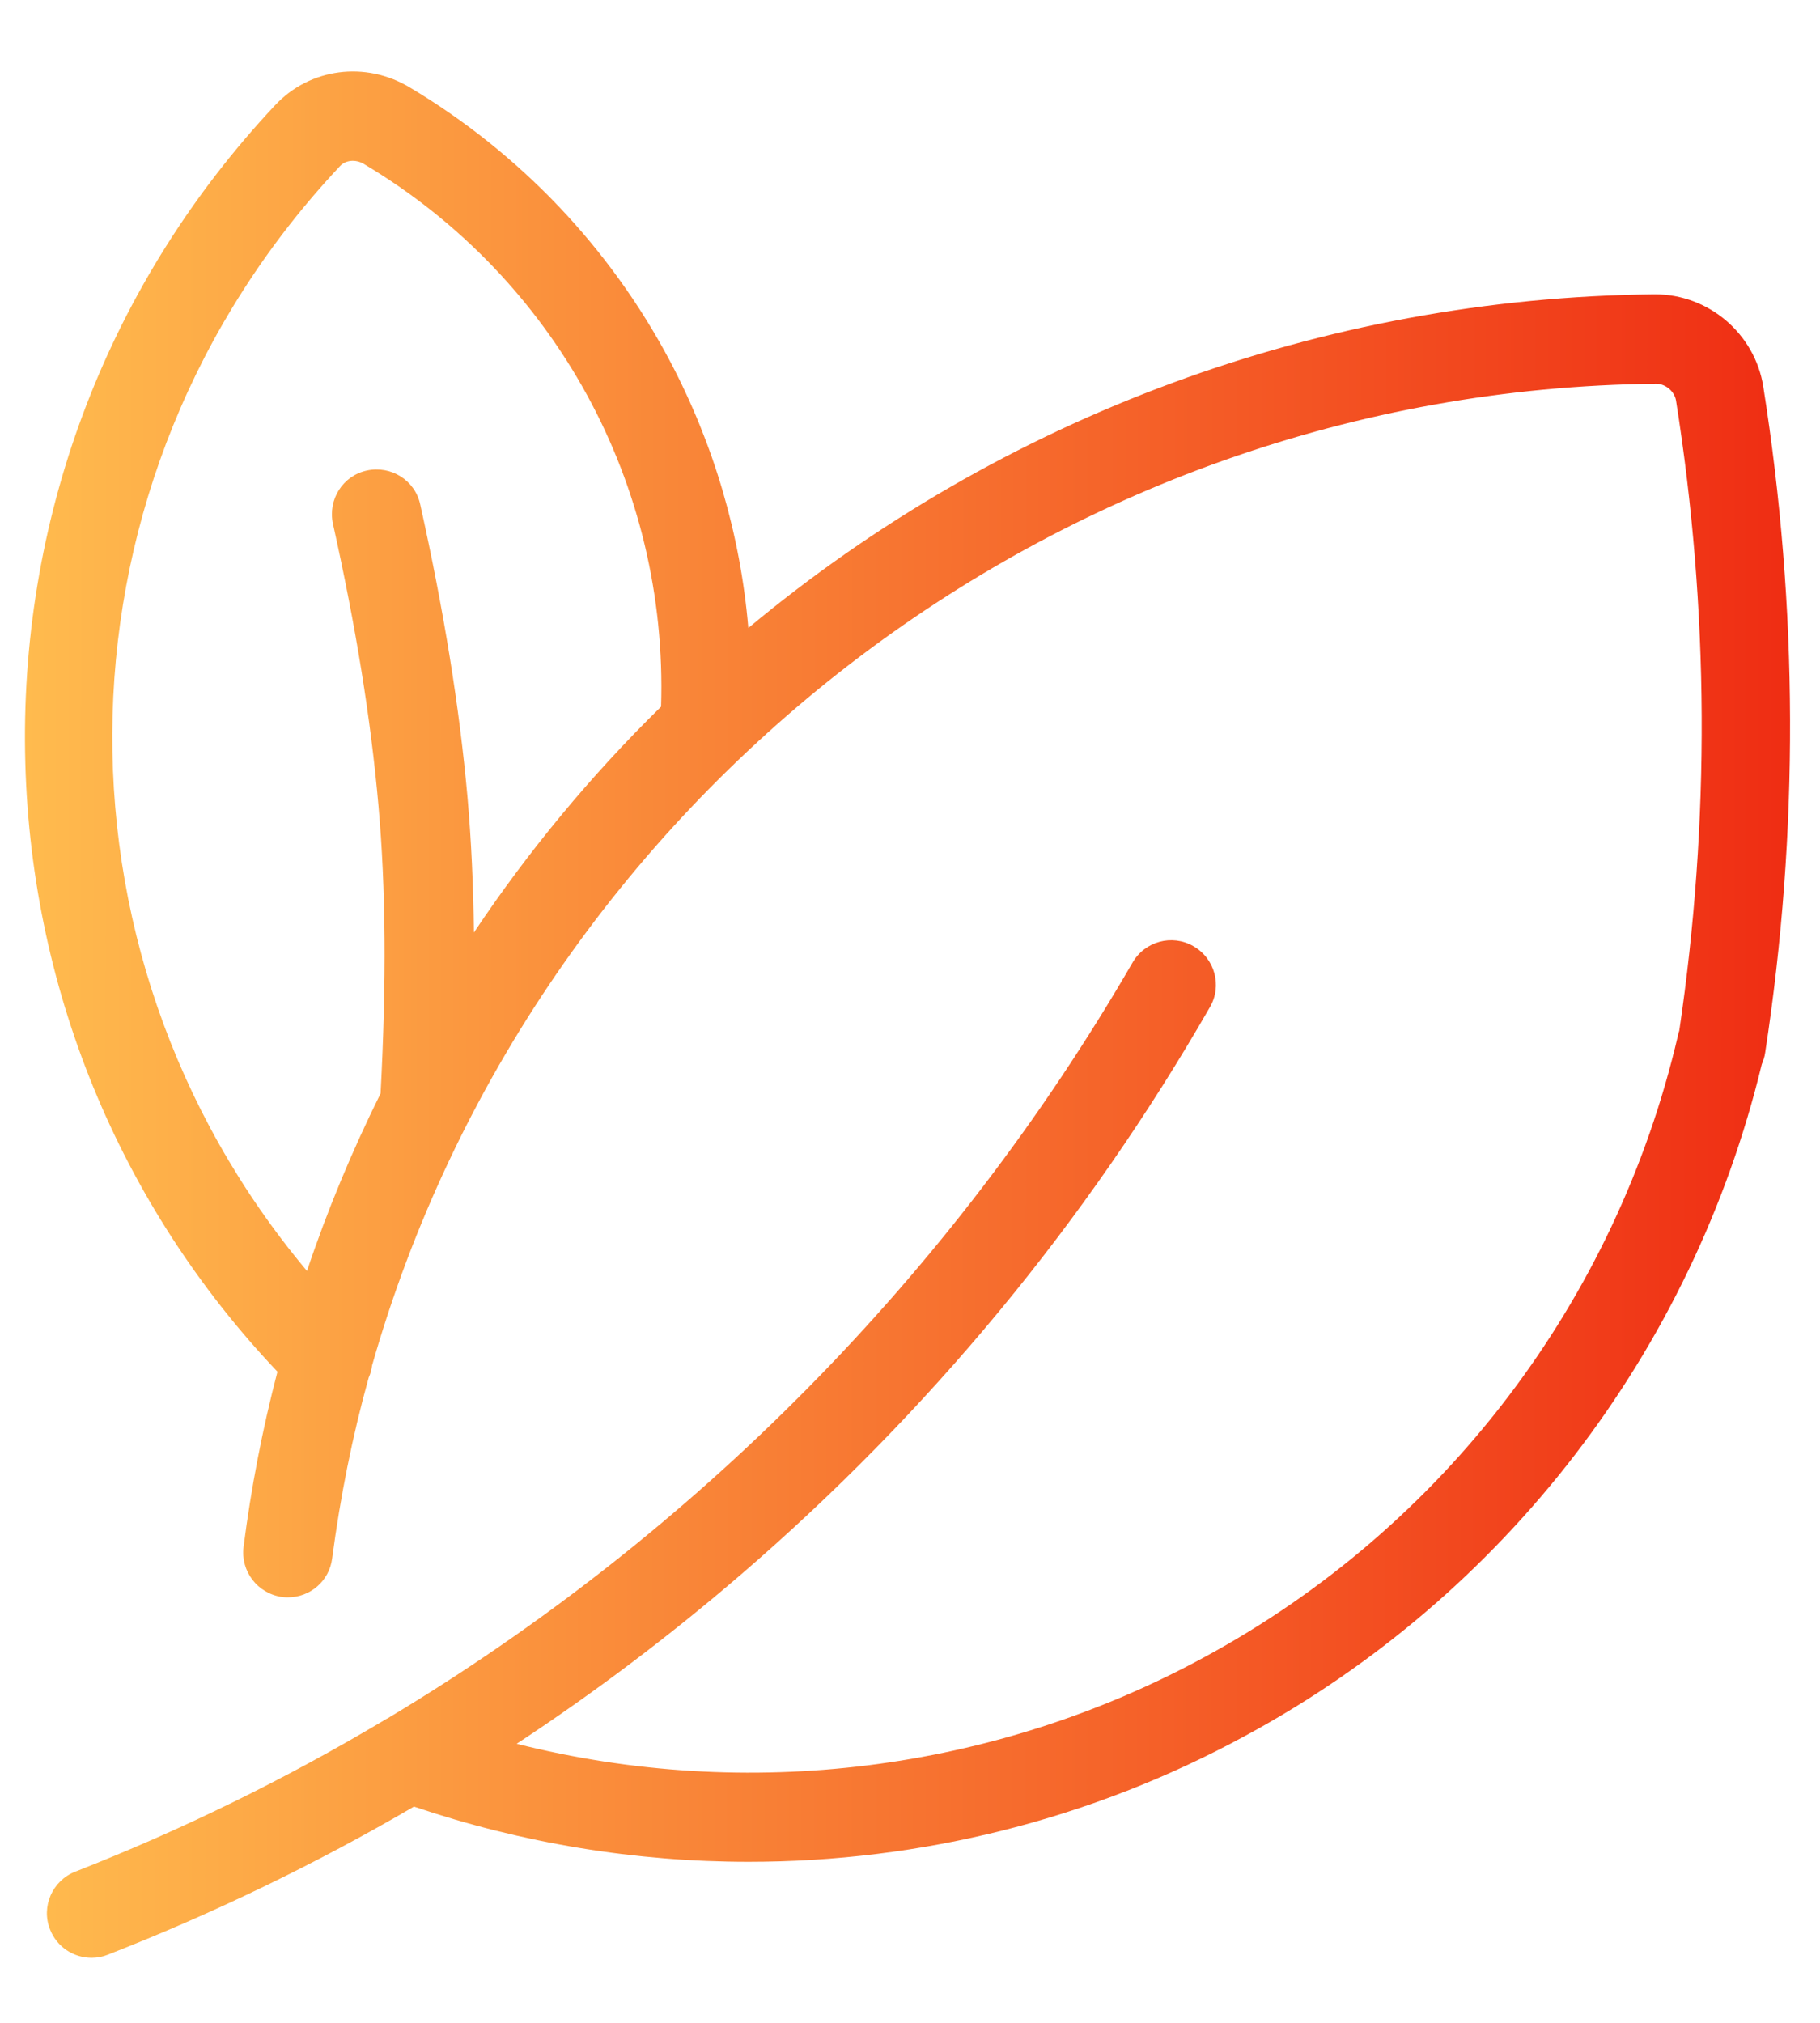 <svg width="18" height="20" viewBox="0 0 18 20" fill="none" xmlns="http://www.w3.org/2000/svg">
<path d="M17.439 3.822C17.356 3.3 16.899 2.91 16.371 2.91C16.368 2.91 16.363 2.91 16.36 2.91C13.079 2.944 9.915 4.114 7.401 6.209C7.323 5.289 7.06 4.392 6.626 3.57C6.033 2.45 5.142 1.514 4.052 0.864C3.613 0.601 3.064 0.674 2.721 1.04C1.088 2.78 0.209 5.052 0.248 7.439C0.285 9.737 1.169 11.901 2.744 13.562C2.596 14.129 2.484 14.706 2.409 15.294C2.378 15.535 2.547 15.756 2.791 15.79C2.809 15.793 2.83 15.793 2.848 15.793C3.067 15.793 3.257 15.632 3.285 15.408C3.366 14.797 3.485 14.199 3.647 13.619C3.665 13.58 3.675 13.541 3.68 13.5C5.274 7.912 10.427 3.856 16.376 3.794C16.376 3.794 16.376 3.794 16.379 3.794C16.472 3.794 16.561 3.869 16.576 3.96C16.904 6.027 16.914 8.123 16.608 10.192C16.602 10.208 16.597 10.224 16.595 10.239C15.983 12.863 14.278 15.104 11.909 16.386C9.822 17.519 7.391 17.816 5.11 17.241C5.88 16.734 6.618 16.178 7.323 15.572C9.182 13.973 10.745 12.083 11.966 9.958C12.089 9.748 12.016 9.477 11.803 9.355C11.592 9.233 11.322 9.306 11.2 9.519C9.416 12.6 6.865 15.174 3.834 16.989C3.821 16.994 3.81 17.002 3.797 17.01C2.825 17.589 1.806 18.089 0.745 18.505C0.519 18.593 0.404 18.85 0.495 19.077C0.563 19.251 0.729 19.357 0.906 19.357C0.961 19.357 1.015 19.347 1.067 19.326C2.118 18.915 3.127 18.427 4.094 17.862C5.17 18.226 6.288 18.408 7.404 18.408C9.104 18.408 10.796 17.99 12.32 17.16C14.884 15.772 16.74 13.354 17.424 10.523C17.439 10.486 17.453 10.447 17.458 10.406C17.793 8.222 17.785 6.006 17.439 3.822ZM4.687 9.22C4.681 8.747 4.661 8.307 4.624 7.886C4.544 6.987 4.39 6.04 4.156 4.987C4.104 4.748 3.868 4.6 3.628 4.652C3.389 4.704 3.241 4.94 3.293 5.18C3.519 6.194 3.667 7.104 3.743 7.964C3.816 8.788 3.823 9.696 3.764 10.811C3.483 11.378 3.238 11.963 3.036 12.566C0.373 9.389 0.464 4.727 3.361 1.644C3.418 1.581 3.517 1.573 3.597 1.62C5.493 2.749 6.608 4.792 6.538 6.987C5.841 7.67 5.222 8.419 4.687 9.22Z" fill="url(#paint0_linear_1082_17232)"/>
<defs>
<linearGradient id="paint0_linear_1082_17232" x1="0.247" y1="7.269" x2="17.704" y2="7.277" gradientUnits="userSpaceOnUse">
<stop stop-color="#FFBB4E"/>
<stop offset="1" stop-color="#EF2D13"/>
</linearGradient>
</defs>
</svg>
